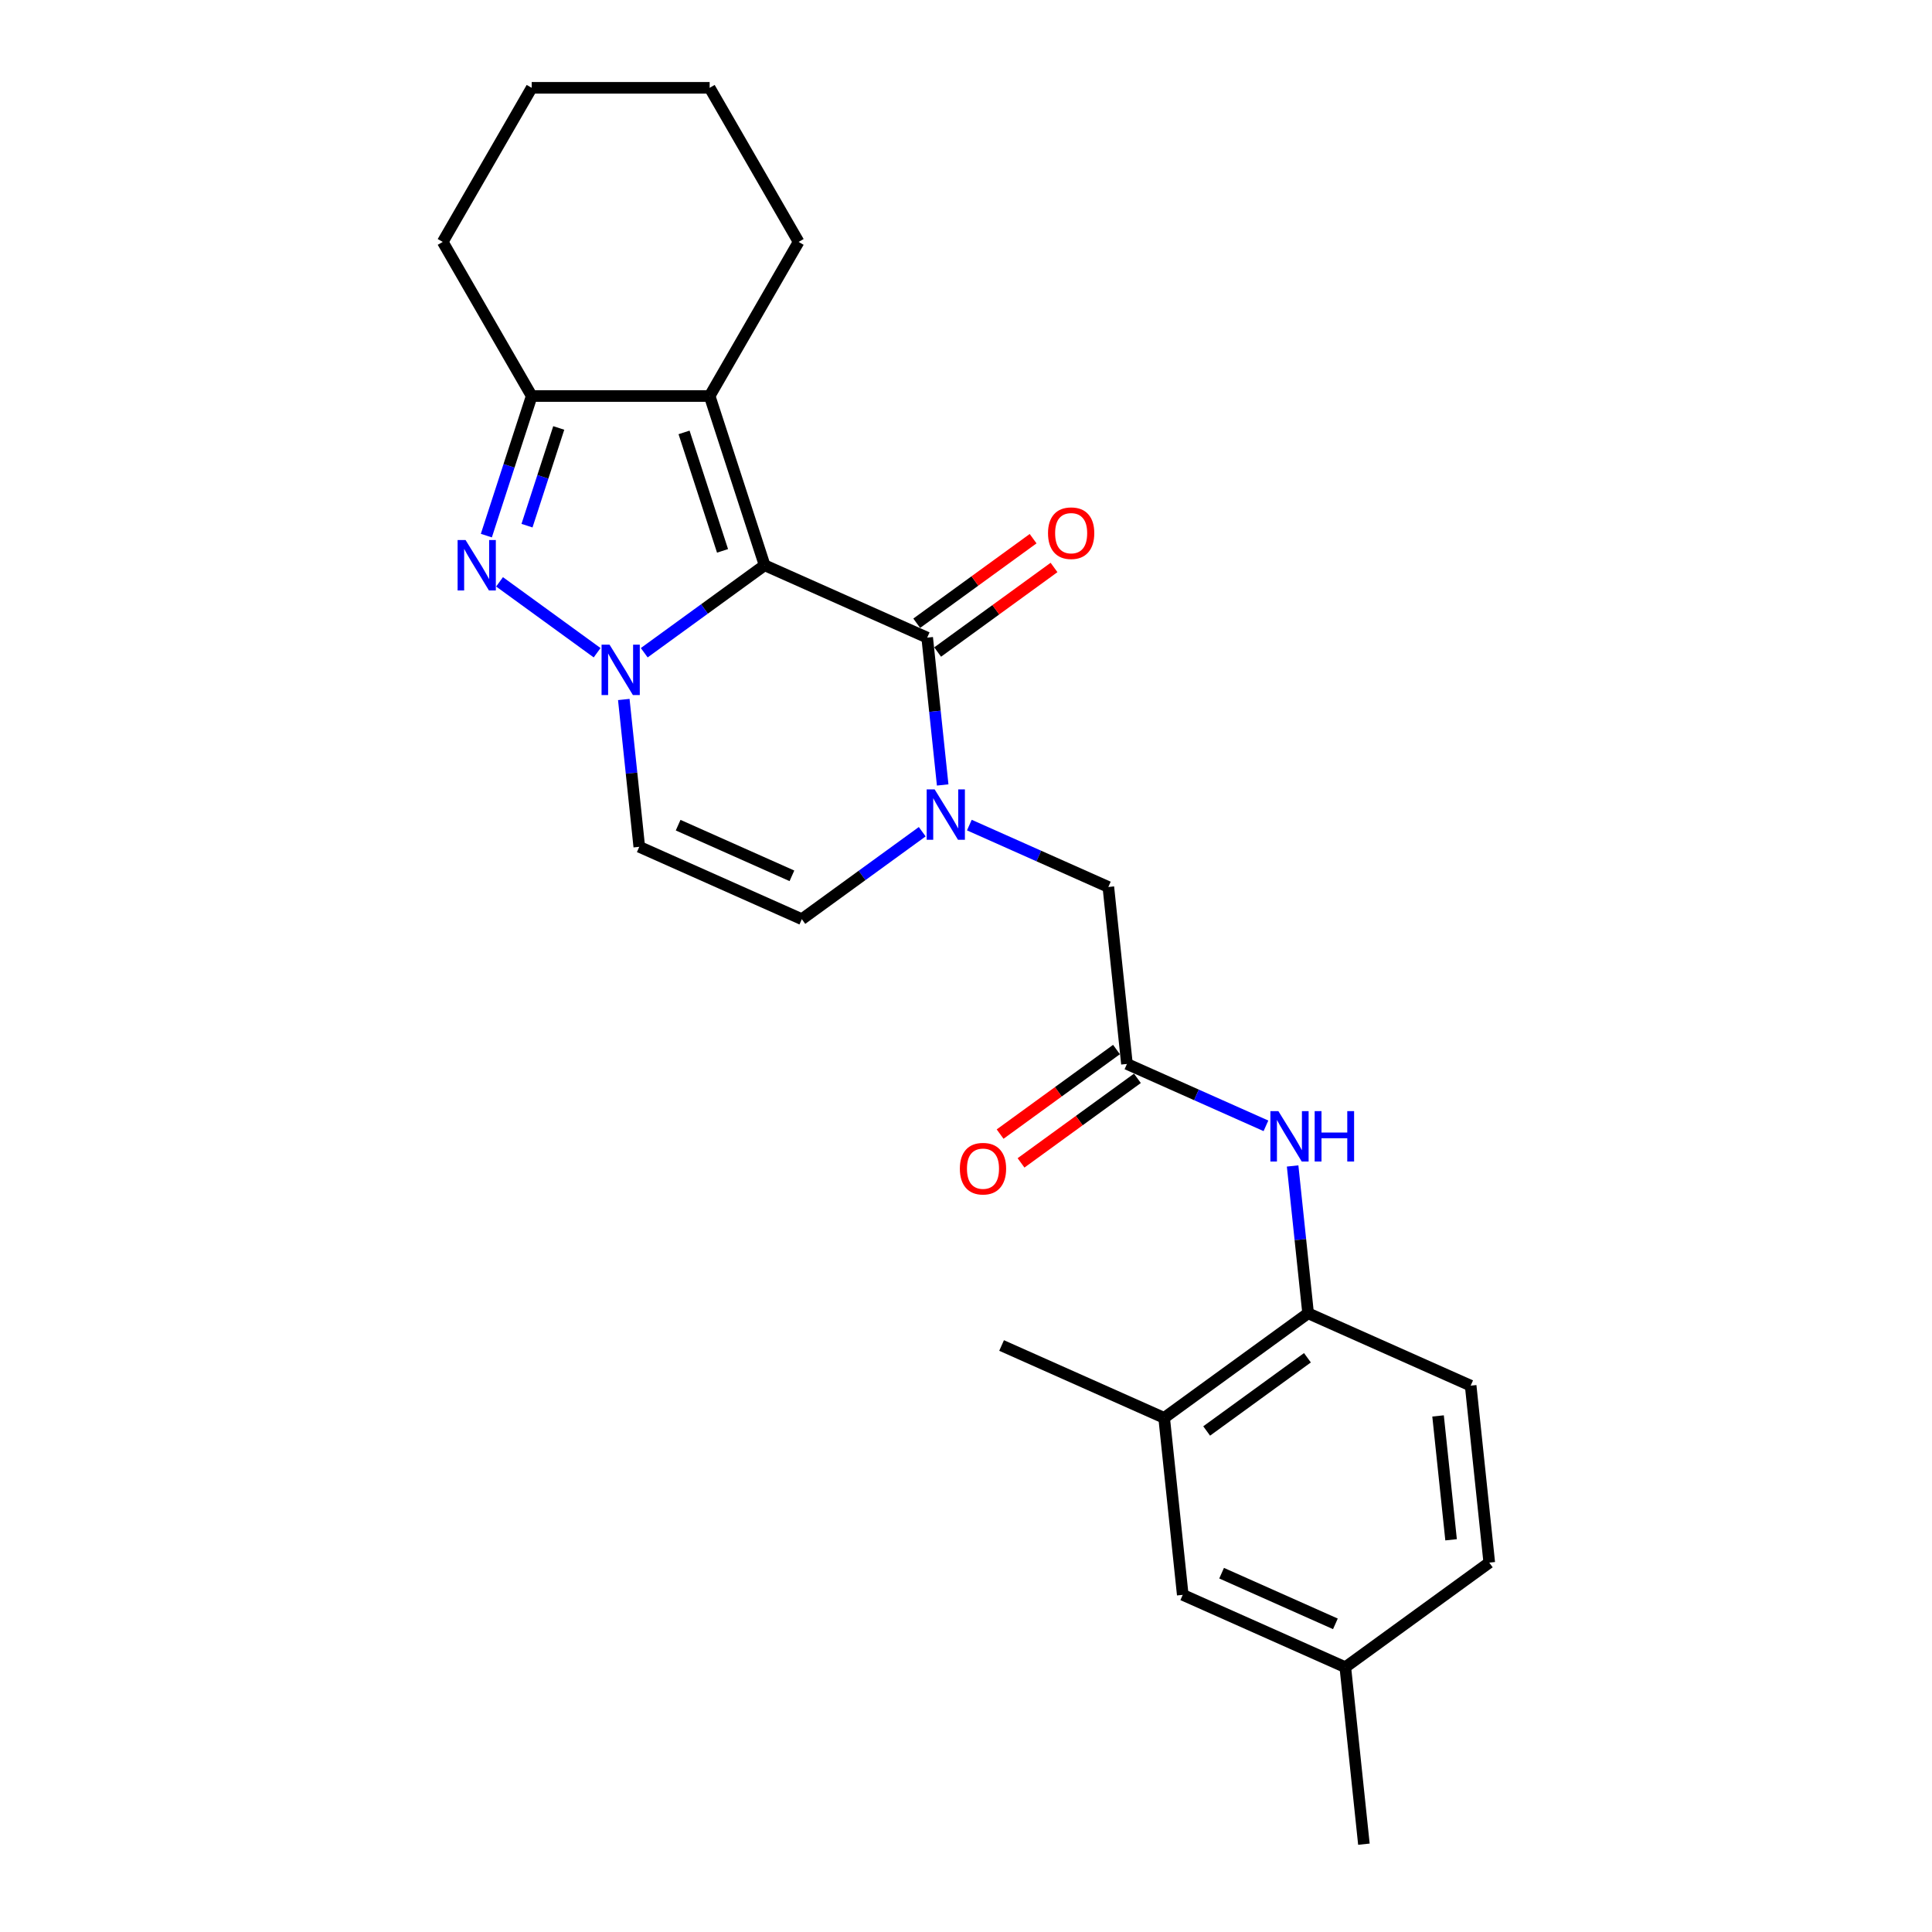 <?xml version='1.0' encoding='iso-8859-1'?>
<svg version='1.1' baseProfile='full'
              xmlns='http://www.w3.org/2000/svg'
                      xmlns:rdkit='http://www.rdkit.org/xml'
                      xmlns:xlink='http://www.w3.org/1999/xlink'
                  xml:space='preserve'
width='1000px' height='1000px' viewBox='0 0 1000 1000'>
<!-- END OF HEADER -->
<rect style='opacity:1.0;fill:#FFFFFF;stroke:none' width='1000' height='1000' x='0' y='0'> </rect>
<path class='bond-0' d='M 395.773,292.575 L 364.614,315.213' style='fill:none;fill-rule:evenodd;stroke:#000000;stroke-width:6px;stroke-linecap:butt;stroke-linejoin:miter;stroke-opacity:1' />
<path class='bond-0' d='M 364.614,315.213 L 333.455,337.852' style='fill:none;fill-rule:evenodd;stroke:#0000FF;stroke-width:6px;stroke-linecap:butt;stroke-linejoin:miter;stroke-opacity:1' />
<path class='bond-1' d='M 395.773,292.575 L 479.913,330.036' style='fill:none;fill-rule:evenodd;stroke:#000000;stroke-width:6px;stroke-linecap:butt;stroke-linejoin:miter;stroke-opacity:1' />
<path class='bond-3' d='M 395.773,292.575 L 367.312,204.98' style='fill:none;fill-rule:evenodd;stroke:#000000;stroke-width:6px;stroke-linecap:butt;stroke-linejoin:miter;stroke-opacity:1' />
<path class='bond-3' d='M 373.985,285.128 L 354.063,223.812' style='fill:none;fill-rule:evenodd;stroke:#000000;stroke-width:6px;stroke-linecap:butt;stroke-linejoin:miter;stroke-opacity:1' />
<path class='bond-2' d='M 309.067,337.852 L 258.566,301.161' style='fill:none;fill-rule:evenodd;stroke:#0000FF;stroke-width:6px;stroke-linecap:butt;stroke-linejoin:miter;stroke-opacity:1' />
<path class='bond-6' d='M 322.874,362.055 L 326.881,400.182' style='fill:none;fill-rule:evenodd;stroke:#0000FF;stroke-width:6px;stroke-linecap:butt;stroke-linejoin:miter;stroke-opacity:1' />
<path class='bond-6' d='M 326.881,400.182 L 330.888,438.309' style='fill:none;fill-rule:evenodd;stroke:#000000;stroke-width:6px;stroke-linecap:butt;stroke-linejoin:miter;stroke-opacity:1' />
<path class='bond-4' d='M 479.913,330.036 L 483.92,368.163' style='fill:none;fill-rule:evenodd;stroke:#000000;stroke-width:6px;stroke-linecap:butt;stroke-linejoin:miter;stroke-opacity:1' />
<path class='bond-4' d='M 483.92,368.163 L 487.928,406.29' style='fill:none;fill-rule:evenodd;stroke:#0000FF;stroke-width:6px;stroke-linecap:butt;stroke-linejoin:miter;stroke-opacity:1' />
<path class='bond-13' d='M 485.327,337.487 L 515.445,315.605' style='fill:none;fill-rule:evenodd;stroke:#000000;stroke-width:6px;stroke-linecap:butt;stroke-linejoin:miter;stroke-opacity:1' />
<path class='bond-13' d='M 515.445,315.605 L 545.563,293.723' style='fill:none;fill-rule:evenodd;stroke:#FF0000;stroke-width:6px;stroke-linecap:butt;stroke-linejoin:miter;stroke-opacity:1' />
<path class='bond-13' d='M 474.499,322.585 L 504.618,300.703' style='fill:none;fill-rule:evenodd;stroke:#000000;stroke-width:6px;stroke-linecap:butt;stroke-linejoin:miter;stroke-opacity:1' />
<path class='bond-13' d='M 504.618,300.703 L 534.736,278.821' style='fill:none;fill-rule:evenodd;stroke:#FF0000;stroke-width:6px;stroke-linecap:butt;stroke-linejoin:miter;stroke-opacity:1' />
<path class='bond-25' d='M 251.734,277.231 L 263.472,241.106' style='fill:none;fill-rule:evenodd;stroke:#0000FF;stroke-width:6px;stroke-linecap:butt;stroke-linejoin:miter;stroke-opacity:1' />
<path class='bond-25' d='M 263.472,241.106 L 275.21,204.98' style='fill:none;fill-rule:evenodd;stroke:#000000;stroke-width:6px;stroke-linecap:butt;stroke-linejoin:miter;stroke-opacity:1' />
<path class='bond-25' d='M 272.775,272.085 L 280.991,246.798' style='fill:none;fill-rule:evenodd;stroke:#0000FF;stroke-width:6px;stroke-linecap:butt;stroke-linejoin:miter;stroke-opacity:1' />
<path class='bond-25' d='M 280.991,246.798 L 289.208,221.51' style='fill:none;fill-rule:evenodd;stroke:#000000;stroke-width:6px;stroke-linecap:butt;stroke-linejoin:miter;stroke-opacity:1' />
<path class='bond-5' d='M 367.312,204.98 L 275.21,204.98' style='fill:none;fill-rule:evenodd;stroke:#000000;stroke-width:6px;stroke-linecap:butt;stroke-linejoin:miter;stroke-opacity:1' />
<path class='bond-17' d='M 367.312,204.98 L 413.363,125.217' style='fill:none;fill-rule:evenodd;stroke:#000000;stroke-width:6px;stroke-linecap:butt;stroke-linejoin:miter;stroke-opacity:1' />
<path class='bond-7' d='M 477.346,430.494 L 446.187,453.132' style='fill:none;fill-rule:evenodd;stroke:#0000FF;stroke-width:6px;stroke-linecap:butt;stroke-linejoin:miter;stroke-opacity:1' />
<path class='bond-7' d='M 446.187,453.132 L 415.028,475.77' style='fill:none;fill-rule:evenodd;stroke:#000000;stroke-width:6px;stroke-linecap:butt;stroke-linejoin:miter;stroke-opacity:1' />
<path class='bond-11' d='M 501.735,427.063 L 537.707,443.079' style='fill:none;fill-rule:evenodd;stroke:#0000FF;stroke-width:6px;stroke-linecap:butt;stroke-linejoin:miter;stroke-opacity:1' />
<path class='bond-11' d='M 537.707,443.079 L 573.68,459.095' style='fill:none;fill-rule:evenodd;stroke:#000000;stroke-width:6px;stroke-linecap:butt;stroke-linejoin:miter;stroke-opacity:1' />
<path class='bond-20' d='M 275.21,204.98 L 229.159,125.217' style='fill:none;fill-rule:evenodd;stroke:#000000;stroke-width:6px;stroke-linecap:butt;stroke-linejoin:miter;stroke-opacity:1' />
<path class='bond-26' d='M 330.888,438.309 L 415.028,475.77' style='fill:none;fill-rule:evenodd;stroke:#000000;stroke-width:6px;stroke-linecap:butt;stroke-linejoin:miter;stroke-opacity:1' />
<path class='bond-26' d='M 351.002,427.1 L 409.899,453.323' style='fill:none;fill-rule:evenodd;stroke:#000000;stroke-width:6px;stroke-linecap:butt;stroke-linejoin:miter;stroke-opacity:1' />
<path class='bond-8' d='M 583.307,550.693 L 573.68,459.095' style='fill:none;fill-rule:evenodd;stroke:#000000;stroke-width:6px;stroke-linecap:butt;stroke-linejoin:miter;stroke-opacity:1' />
<path class='bond-9' d='M 583.307,550.693 L 619.28,566.709' style='fill:none;fill-rule:evenodd;stroke:#000000;stroke-width:6px;stroke-linecap:butt;stroke-linejoin:miter;stroke-opacity:1' />
<path class='bond-9' d='M 619.28,566.709 L 655.253,582.725' style='fill:none;fill-rule:evenodd;stroke:#0000FF;stroke-width:6px;stroke-linecap:butt;stroke-linejoin:miter;stroke-opacity:1' />
<path class='bond-15' d='M 577.894,543.242 L 547.775,565.124' style='fill:none;fill-rule:evenodd;stroke:#000000;stroke-width:6px;stroke-linecap:butt;stroke-linejoin:miter;stroke-opacity:1' />
<path class='bond-15' d='M 547.775,565.124 L 517.657,587.006' style='fill:none;fill-rule:evenodd;stroke:#FF0000;stroke-width:6px;stroke-linecap:butt;stroke-linejoin:miter;stroke-opacity:1' />
<path class='bond-15' d='M 588.721,558.144 L 558.603,580.027' style='fill:none;fill-rule:evenodd;stroke:#000000;stroke-width:6px;stroke-linecap:butt;stroke-linejoin:miter;stroke-opacity:1' />
<path class='bond-15' d='M 558.603,580.027 L 528.484,601.909' style='fill:none;fill-rule:evenodd;stroke:#FF0000;stroke-width:6px;stroke-linecap:butt;stroke-linejoin:miter;stroke-opacity:1' />
<path class='bond-10' d='M 669.06,603.499 L 673.067,641.625' style='fill:none;fill-rule:evenodd;stroke:#0000FF;stroke-width:6px;stroke-linecap:butt;stroke-linejoin:miter;stroke-opacity:1' />
<path class='bond-10' d='M 673.067,641.625 L 677.074,679.752' style='fill:none;fill-rule:evenodd;stroke:#000000;stroke-width:6px;stroke-linecap:butt;stroke-linejoin:miter;stroke-opacity:1' />
<path class='bond-12' d='M 677.074,679.752 L 602.562,733.889' style='fill:none;fill-rule:evenodd;stroke:#000000;stroke-width:6px;stroke-linecap:butt;stroke-linejoin:miter;stroke-opacity:1' />
<path class='bond-12' d='M 676.725,702.775 L 624.566,740.671' style='fill:none;fill-rule:evenodd;stroke:#000000;stroke-width:6px;stroke-linecap:butt;stroke-linejoin:miter;stroke-opacity:1' />
<path class='bond-16' d='M 677.074,679.752 L 761.214,717.214' style='fill:none;fill-rule:evenodd;stroke:#000000;stroke-width:6px;stroke-linecap:butt;stroke-linejoin:miter;stroke-opacity:1' />
<path class='bond-14' d='M 602.562,733.889 L 612.189,825.486' style='fill:none;fill-rule:evenodd;stroke:#000000;stroke-width:6px;stroke-linecap:butt;stroke-linejoin:miter;stroke-opacity:1' />
<path class='bond-21' d='M 602.562,733.889 L 518.422,696.427' style='fill:none;fill-rule:evenodd;stroke:#000000;stroke-width:6px;stroke-linecap:butt;stroke-linejoin:miter;stroke-opacity:1' />
<path class='bond-28' d='M 612.189,825.486 L 696.329,862.948' style='fill:none;fill-rule:evenodd;stroke:#000000;stroke-width:6px;stroke-linecap:butt;stroke-linejoin:miter;stroke-opacity:1' />
<path class='bond-28' d='M 632.302,814.278 L 691.2,840.501' style='fill:none;fill-rule:evenodd;stroke:#000000;stroke-width:6px;stroke-linecap:butt;stroke-linejoin:miter;stroke-opacity:1' />
<path class='bond-19' d='M 761.214,717.214 L 770.841,808.811' style='fill:none;fill-rule:evenodd;stroke:#000000;stroke-width:6px;stroke-linecap:butt;stroke-linejoin:miter;stroke-opacity:1' />
<path class='bond-19' d='M 744.338,732.879 L 751.078,796.997' style='fill:none;fill-rule:evenodd;stroke:#000000;stroke-width:6px;stroke-linecap:butt;stroke-linejoin:miter;stroke-opacity:1' />
<path class='bond-23' d='M 413.363,125.217 L 367.312,45.455' style='fill:none;fill-rule:evenodd;stroke:#000000;stroke-width:6px;stroke-linecap:butt;stroke-linejoin:miter;stroke-opacity:1' />
<path class='bond-18' d='M 696.329,862.948 L 770.841,808.811' style='fill:none;fill-rule:evenodd;stroke:#000000;stroke-width:6px;stroke-linecap:butt;stroke-linejoin:miter;stroke-opacity:1' />
<path class='bond-22' d='M 696.329,862.948 L 705.956,954.545' style='fill:none;fill-rule:evenodd;stroke:#000000;stroke-width:6px;stroke-linecap:butt;stroke-linejoin:miter;stroke-opacity:1' />
<path class='bond-27' d='M 229.159,125.217 L 275.21,45.455' style='fill:none;fill-rule:evenodd;stroke:#000000;stroke-width:6px;stroke-linecap:butt;stroke-linejoin:miter;stroke-opacity:1' />
<path class='bond-24' d='M 367.312,45.455 L 275.21,45.455' style='fill:none;fill-rule:evenodd;stroke:#000000;stroke-width:6px;stroke-linecap:butt;stroke-linejoin:miter;stroke-opacity:1' />
<path  class='atom-1' d='M 315.496 333.67
L 324.043 347.485
Q 324.89 348.848, 326.253 351.316
Q 327.616 353.785, 327.69 353.932
L 327.69 333.67
L 331.153 333.67
L 331.153 359.753
L 327.579 359.753
L 318.406 344.648
Q 317.338 342.88, 316.195 340.854
Q 315.09 338.827, 314.759 338.201
L 314.759 359.753
L 311.369 359.753
L 311.369 333.67
L 315.496 333.67
' fill='#0000FF'/>
<path  class='atom-3' d='M 240.983 279.533
L 249.53 293.349
Q 250.378 294.712, 251.741 297.18
Q 253.104 299.648, 253.178 299.796
L 253.178 279.533
L 256.641 279.533
L 256.641 305.617
L 253.067 305.617
L 243.894 290.512
Q 242.825 288.743, 241.683 286.717
Q 240.578 284.691, 240.246 284.065
L 240.246 305.617
L 236.857 305.617
L 236.857 279.533
L 240.983 279.533
' fill='#0000FF'/>
<path  class='atom-5' d='M 483.775 408.592
L 492.322 422.408
Q 493.169 423.771, 494.532 426.239
Q 495.895 428.707, 495.969 428.855
L 495.969 408.592
L 499.432 408.592
L 499.432 434.676
L 495.859 434.676
L 486.685 419.571
Q 485.617 417.803, 484.475 415.776
Q 483.37 413.75, 483.038 413.124
L 483.038 434.676
L 479.649 434.676
L 479.649 408.592
L 483.775 408.592
' fill='#0000FF'/>
<path  class='atom-10' d='M 661.681 575.113
L 670.228 588.928
Q 671.076 590.291, 672.439 592.76
Q 673.802 595.228, 673.876 595.375
L 673.876 575.113
L 677.339 575.113
L 677.339 601.196
L 673.765 601.196
L 664.592 586.091
Q 663.523 584.323, 662.381 582.297
Q 661.276 580.271, 660.945 579.644
L 660.945 601.196
L 657.555 601.196
L 657.555 575.113
L 661.681 575.113
' fill='#0000FF'/>
<path  class='atom-10' d='M 680.47 575.113
L 684.007 575.113
L 684.007 586.202
L 697.343 586.202
L 697.343 575.113
L 700.88 575.113
L 700.88 601.196
L 697.343 601.196
L 697.343 589.149
L 684.007 589.149
L 684.007 601.196
L 680.47 601.196
L 680.47 575.113
' fill='#0000FF'/>
<path  class='atom-14' d='M 542.452 275.974
Q 542.452 269.711, 545.547 266.211
Q 548.641 262.711, 554.425 262.711
Q 560.209 262.711, 563.304 266.211
Q 566.399 269.711, 566.399 275.974
Q 566.399 282.31, 563.267 285.921
Q 560.136 289.494, 554.425 289.494
Q 548.678 289.494, 545.547 285.921
Q 542.452 282.347, 542.452 275.974
M 554.425 286.547
Q 558.404 286.547, 560.541 283.894
Q 562.715 281.205, 562.715 275.974
Q 562.715 270.853, 560.541 268.274
Q 558.404 265.658, 554.425 265.658
Q 550.447 265.658, 548.273 268.237
Q 546.136 270.816, 546.136 275.974
Q 546.136 281.242, 548.273 283.894
Q 550.447 286.547, 554.425 286.547
' fill='#FF0000'/>
<path  class='atom-16' d='M 496.822 604.903
Q 496.822 598.64, 499.916 595.14
Q 503.011 591.64, 508.795 591.64
Q 514.579 591.64, 517.674 595.14
Q 520.768 598.64, 520.768 604.903
Q 520.768 611.24, 517.637 614.85
Q 514.505 618.424, 508.795 618.424
Q 503.048 618.424, 499.916 614.85
Q 496.822 611.277, 496.822 604.903
M 508.795 615.476
Q 512.774 615.476, 514.911 612.824
Q 517.084 610.135, 517.084 604.903
Q 517.084 599.782, 514.911 597.203
Q 512.774 594.588, 508.795 594.588
Q 504.816 594.588, 502.643 597.167
Q 500.506 599.745, 500.506 604.903
Q 500.506 610.171, 502.643 612.824
Q 504.816 615.476, 508.795 615.476
' fill='#FF0000'/>
</svg>
